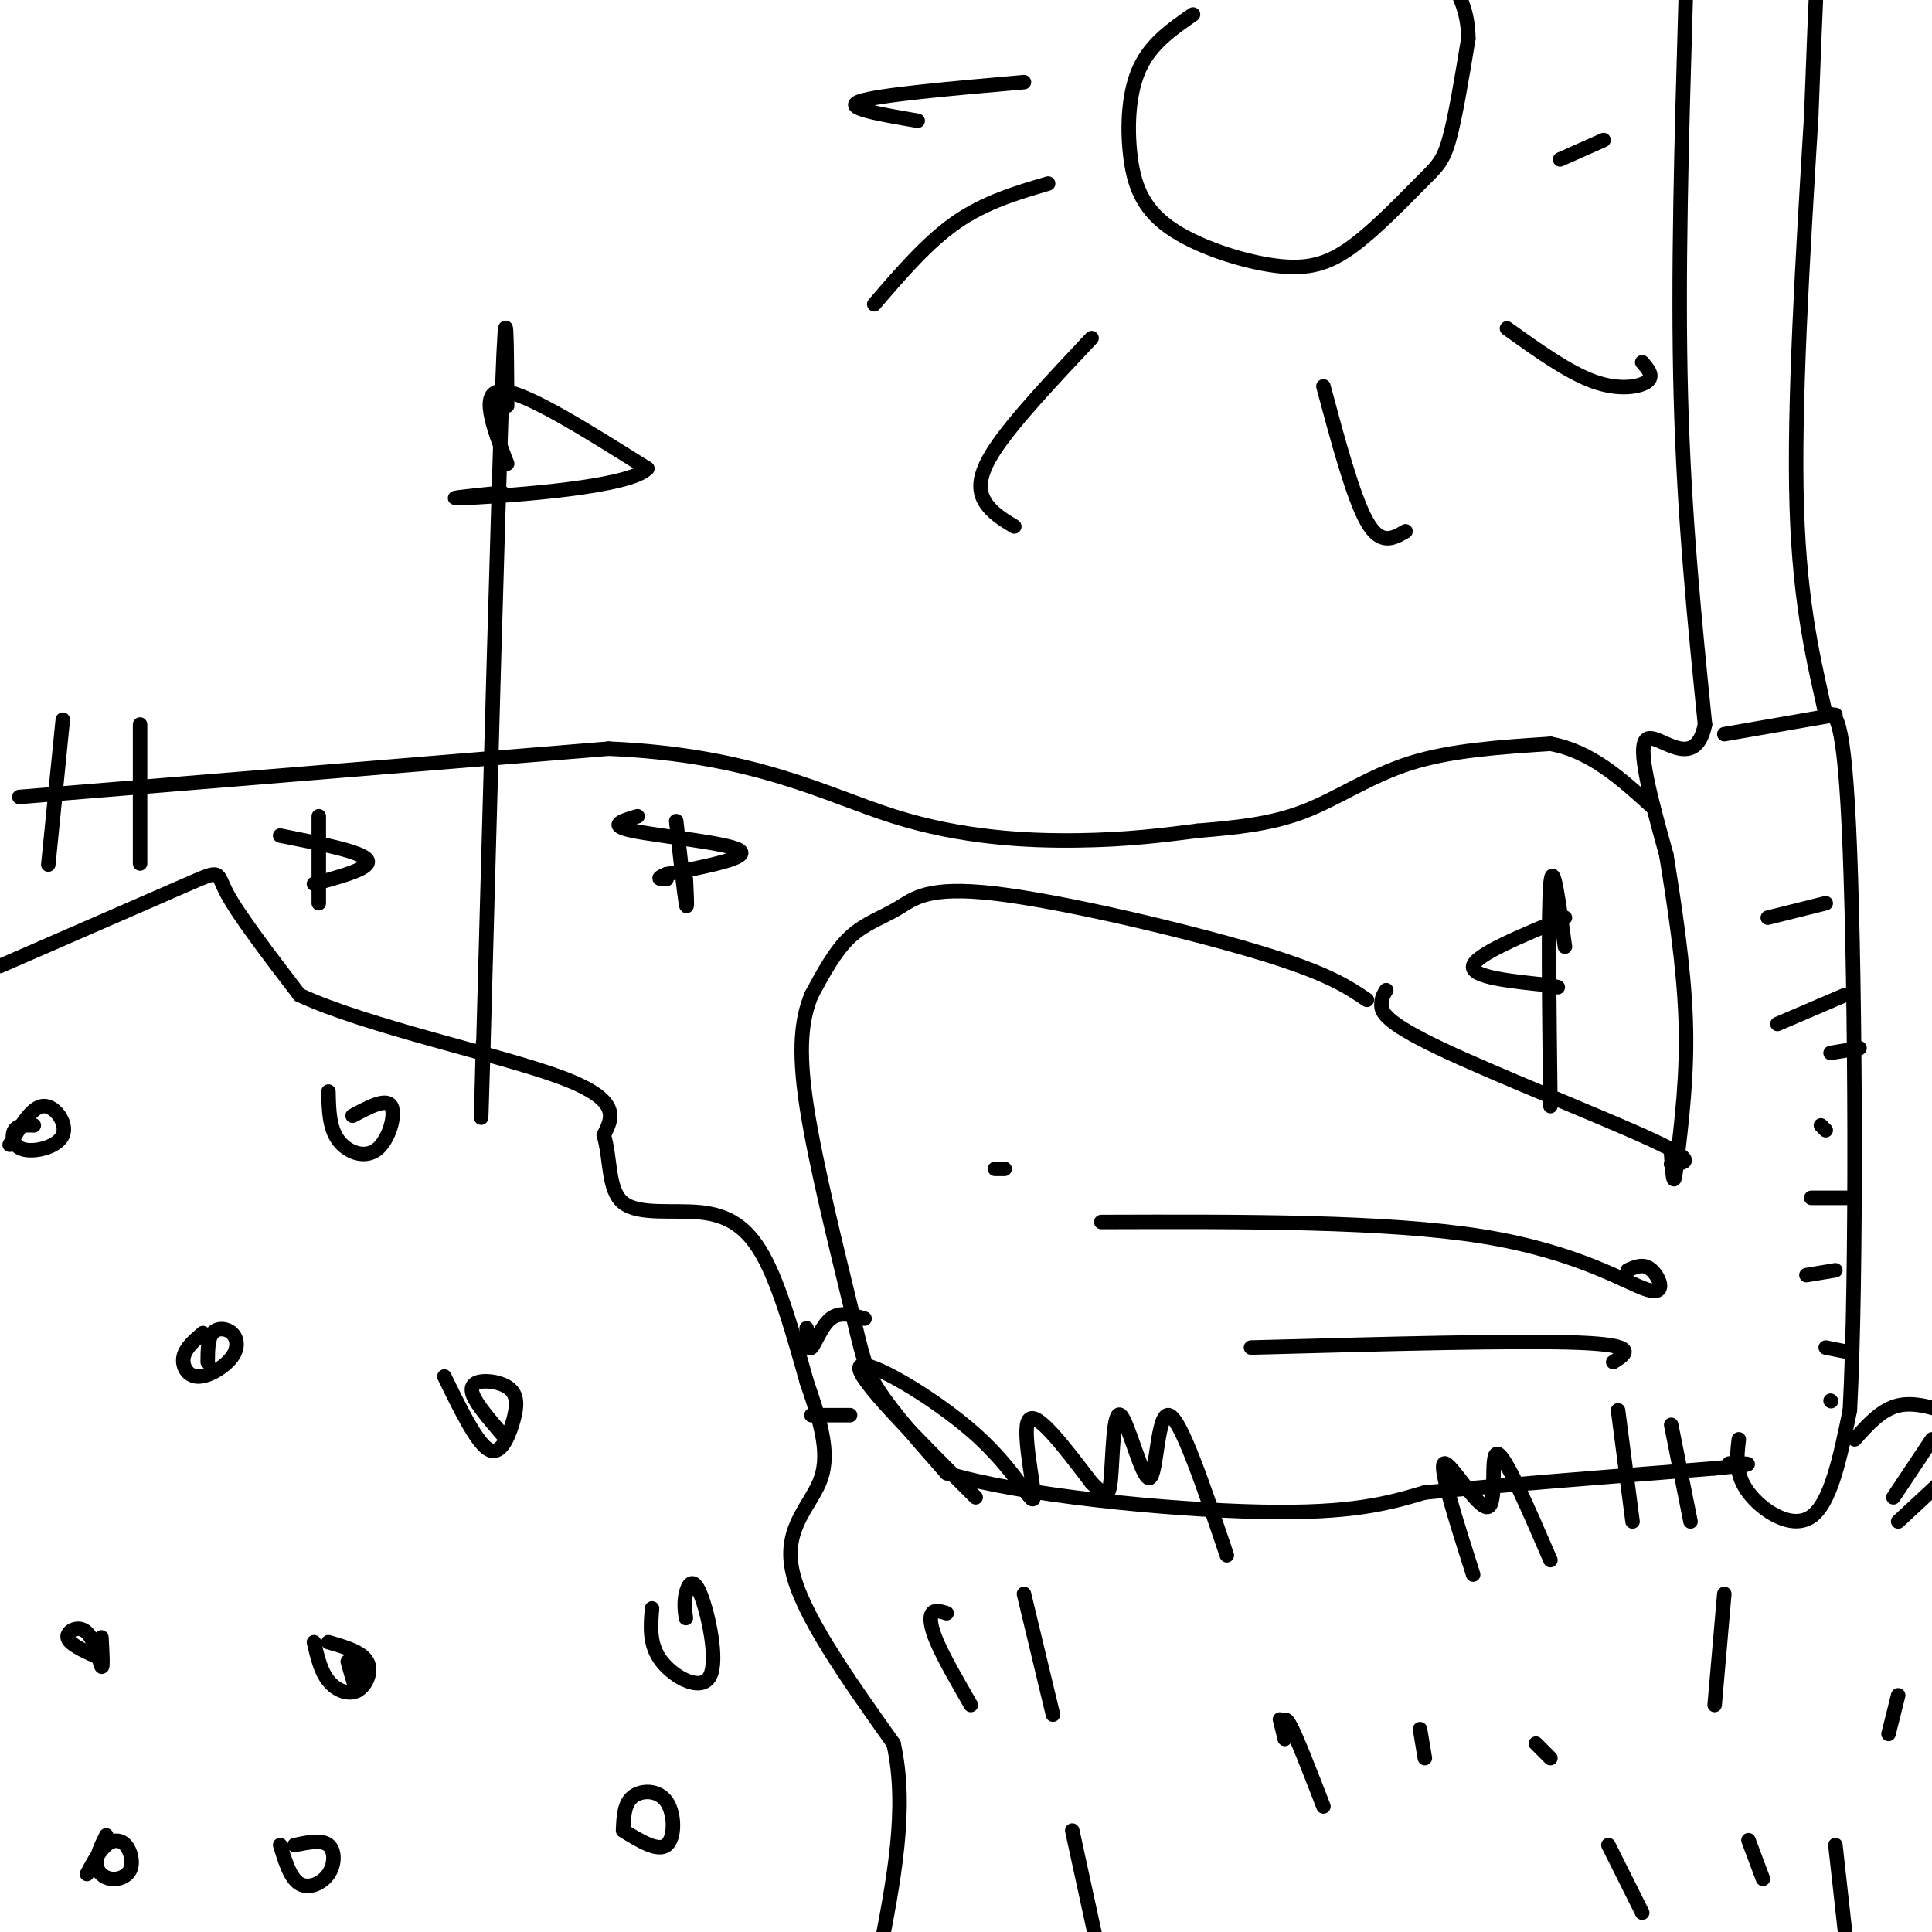 <svg viewBox='0 0 400 400' version='1.1' xmlns='http://www.w3.org/2000/svg' xmlns:xlink='http://www.w3.org/1999/xlink'><g fill='none' stroke='#000000' stroke-width='3' stroke-linecap='round' stroke-linejoin='round'><path d='M0,200c15.911,-6.933 31.822,-13.867 39,-17c7.178,-3.133 5.622,-2.467 8,2c2.378,4.467 8.689,12.733 15,21'/><path d='M62,206c13.933,6.511 41.267,12.289 54,17c12.733,4.711 10.867,8.356 9,12'/><path d='M125,235c1.507,4.967 0.775,11.383 4,14c3.225,2.617 10.407,1.435 16,2c5.593,0.565 9.598,2.876 13,9c3.402,6.124 6.201,16.062 9,26'/><path d='M167,286c2.679,7.845 4.875,14.458 3,20c-1.875,5.542 -7.821,10.012 -6,19c1.821,8.988 11.411,22.494 21,36'/><path d='M185,361c3.000,13.333 0.000,28.667 -3,44'/><path d='M142,335c-0.203,-1.592 -0.405,-3.183 0,-5c0.405,-1.817 1.418,-3.858 3,0c1.582,3.858 3.734,13.616 2,17c-1.734,3.384 -7.352,0.396 -10,-3c-2.648,-3.396 -2.324,-7.198 -2,-11'/><path d='M104,297c-2.587,-3.021 -5.174,-6.041 -6,-8c-0.826,-1.959 0.110,-2.856 2,-3c1.890,-0.144 4.733,0.467 6,2c1.267,1.533 0.956,3.990 0,7c-0.956,3.010 -2.559,6.574 -5,5c-2.441,-1.574 -5.721,-8.287 -9,-15'/><path d='M73,231c3.494,-1.863 6.988,-3.726 8,-2c1.012,1.726 -0.458,7.042 -3,9c-2.542,1.958 -6.155,0.560 -8,-2c-1.845,-2.560 -1.923,-6.280 -2,-10'/><path d='M2,237c2.285,-3.939 4.571,-7.879 7,-8c2.429,-0.121 5.002,3.576 4,6c-1.002,2.424 -5.577,3.576 -8,3c-2.423,-0.576 -2.692,-2.879 -2,-4c0.692,-1.121 2.346,-1.061 4,-1'/><path d='M43,282c0.018,-2.423 0.037,-4.846 1,-6c0.963,-1.154 2.871,-1.038 4,0c1.129,1.038 1.478,3.000 0,5c-1.478,2.000 -4.782,4.038 -7,4c-2.218,-0.038 -3.348,-2.154 -3,-4c0.348,-1.846 2.174,-3.423 4,-5'/><path d='M20,343c-2.899,-1.333 -5.798,-2.667 -6,-4c-0.202,-1.333 2.292,-2.667 4,-1c1.708,1.667 2.631,6.333 3,7c0.369,0.667 0.185,-2.667 0,-6'/><path d='M72,344c0.833,3.000 1.667,6.000 2,6c0.333,0.000 0.167,-3.000 0,-6'/><path d='M129,379c0.107,-2.786 0.214,-5.571 2,-7c1.786,-1.429 5.250,-1.500 7,1c1.750,2.500 1.786,7.571 0,9c-1.786,1.429 -5.393,-0.786 -9,-3'/><path d='M61,382c2.804,-0.571 5.607,-1.143 7,0c1.393,1.143 1.375,4.000 0,6c-1.375,2.000 -4.107,3.143 -6,2c-1.893,-1.143 -2.946,-4.571 -4,-8'/><path d='M18,388c1.293,-2.404 2.586,-4.809 4,-6c1.414,-1.191 2.948,-1.170 4,0c1.052,1.170 1.622,3.489 1,5c-0.622,1.511 -2.437,2.215 -4,2c-1.563,-0.215 -2.875,-1.347 -3,-3c-0.125,-1.653 0.938,-3.826 2,-6'/><path d='M68,340c3.446,1.000 6.893,2.000 8,4c1.107,2.000 -0.125,5.000 -2,6c-1.875,1.000 -4.393,0.000 -6,-2c-1.607,-2.000 -2.304,-5.000 -3,-8'/><path d='M283,207c-4.145,-2.805 -8.290,-5.611 -23,-10c-14.710,-4.389 -39.984,-10.362 -54,-12c-14.016,-1.638 -16.774,1.059 -20,3c-3.226,1.941 -6.922,3.126 -10,6c-3.078,2.874 -5.539,7.437 -8,12'/><path d='M168,206c-1.959,4.813 -2.855,10.847 -1,23c1.855,12.153 6.461,30.426 9,41c2.539,10.574 3.011,13.450 6,18c2.989,4.550 8.494,10.775 14,17'/><path d='M196,305c15.111,4.600 45.889,7.600 65,8c19.111,0.400 26.556,-1.800 34,-4'/><path d='M295,309c15.667,-1.500 37.833,-3.250 60,-5'/><path d='M355,304c10.500,-1.000 6.750,-1.000 3,-1'/><path d='M287,205c-0.494,0.786 -0.988,1.571 -1,3c-0.012,1.429 0.458,3.500 12,9c11.542,5.500 34.155,14.429 44,19c9.845,4.571 6.923,4.786 4,5'/><path d='M346,241c0.667,0.833 0.333,0.417 0,0'/><path d='M360,298c-0.422,3.600 -0.844,7.200 2,11c2.844,3.800 8.956,7.800 13,5c4.044,-2.800 6.022,-12.400 8,-22'/><path d='M383,292c1.467,-27.956 1.133,-86.844 0,-116c-1.133,-29.156 -3.067,-28.578 -5,-28'/><path d='M378,148c-2.244,-10.311 -5.356,-22.089 -6,-43c-0.644,-20.911 1.178,-50.956 3,-81'/><path d='M375,24c0.667,-17.667 0.833,-21.333 1,-25'/><path d='M349,0c-0.833,28.500 -1.667,57.000 -1,82c0.667,25.000 2.833,46.500 5,68'/><path d='M353,150c-2.067,10.178 -9.733,1.622 -12,3c-2.267,1.378 0.867,12.689 4,24'/><path d='M345,177c1.600,9.911 3.600,22.689 4,34c0.400,11.311 -0.800,21.156 -2,31'/><path d='M347,242c-0.500,4.667 -0.750,0.833 -1,-3'/><path d='M357,152c0.000,0.000 23.000,-4.000 23,-4'/><path d='M366,190c0.000,0.000 12.000,-3.000 12,-3'/><path d='M368,212c0.000,0.000 14.000,-6.000 14,-6'/><path d='M379,218c0.000,0.000 6.000,-1.000 6,-1'/><path d='M377,233c0.000,0.000 1.000,1.000 1,1'/><path d='M375,248c0.000,0.000 9.000,0.000 9,0'/><path d='M374,264c0.000,0.000 6.000,-1.000 6,-1'/><path d='M378,279c0.000,0.000 5.000,1.000 5,1'/><path d='M379,290c0.000,0.000 0.100,0.100 0.1,0.1'/><path d='M202,310c-12.469,-12.455 -24.938,-24.909 -24,-27c0.938,-2.091 15.282,6.182 24,14c8.718,7.818 11.809,15.182 12,13c0.191,-2.182 -2.517,-13.909 -1,-16c1.517,-2.091 7.258,5.455 13,13'/><path d='M226,307c2.886,2.865 3.602,3.527 4,-1c0.398,-4.527 0.478,-14.244 2,-13c1.522,1.244 4.487,13.450 6,13c1.513,-0.450 1.575,-13.557 4,-13c2.425,0.557 7.212,14.779 12,29'/><path d='M305,326c-3.560,-11.196 -7.119,-22.393 -6,-23c1.119,-0.607 6.917,9.375 9,9c2.083,-0.375 0.452,-11.107 2,-11c1.548,0.107 6.274,11.054 11,22'/><path d='M335,292c0.000,0.000 3.000,23.000 3,23'/><path d='M346,295c0.000,0.000 4.000,20.000 4,20'/><path d='M392,310c0.000,0.000 8.000,-12.000 8,-12'/><path d='M393,315c0.000,0.000 14.000,-13.000 14,-13'/><path d='M384,298c2.750,-3.083 5.500,-6.167 9,-7c3.500,-0.833 7.750,0.583 12,2'/><path d='M176,293c0.000,0.000 -8.000,0.000 -8,0'/><path d='M206,242c0.000,0.000 2.000,0.000 2,0'/><path d='M228,253c29.601,-0.095 59.202,-0.190 79,3c19.798,3.190 29.792,9.667 34,11c4.208,1.333 2.631,-2.476 1,-4c-1.631,-1.524 -3.315,-0.762 -5,0'/><path d='M259,279c27.750,-0.750 55.500,-1.500 68,-1c12.500,0.500 9.750,2.250 7,4'/><path d='M105,84c-0.083,-13.250 -0.167,-26.500 -1,-4c-0.833,22.500 -2.417,80.750 -4,139'/><path d='M100,219c-0.667,22.667 -0.333,9.833 0,-3'/><path d='M105,96c-2.917,-7.583 -5.833,-15.167 -1,-15c4.833,0.167 17.417,8.083 30,16'/><path d='M134,97c-3.600,3.867 -27.600,5.533 -36,6c-8.400,0.467 -1.200,-0.267 6,-1'/><path d='M324,196c-1.250,-9.250 -2.500,-18.500 -3,-13c-0.500,5.500 -0.250,25.750 0,46'/><path d='M324,190c-9.250,3.833 -18.500,7.667 -19,10c-0.500,2.333 7.750,3.167 16,4'/><path d='M321,204c2.667,0.667 1.333,0.333 0,0'/><path d='M247,3c-4.331,2.999 -8.663,5.998 -11,11c-2.337,5.002 -2.681,12.008 -2,18c0.681,5.992 2.387,10.972 8,15c5.613,4.028 15.134,7.104 22,8c6.866,0.896 11.078,-0.389 16,-4c4.922,-3.611 10.556,-9.549 14,-13c3.444,-3.451 4.698,-4.415 6,-9c1.302,-4.585 2.651,-12.793 4,-21'/><path d='M304,8c0.000,-5.667 -2.000,-9.333 -4,-13'/><path d='M212,17c-15.167,1.333 -30.333,2.667 -34,4c-3.667,1.333 4.167,2.667 12,4'/><path d='M217,38c-6.500,1.917 -13.000,3.833 -19,8c-6.000,4.167 -11.500,10.583 -17,17'/><path d='M226,70c-8.089,8.600 -16.178,17.200 -20,23c-3.822,5.800 -3.378,8.800 -2,11c1.378,2.200 3.689,3.600 6,5'/><path d='M274,80c3.083,11.500 6.167,23.000 9,28c2.833,5.000 5.417,3.500 8,2'/><path d='M312,68c6.356,4.556 12.711,9.111 18,11c5.289,1.889 9.511,1.111 11,0c1.489,-1.111 0.244,-2.556 -1,-4'/><path d='M323,33c0.000,0.000 9.000,-4.000 9,-4'/><path d='M167,275c0.133,2.356 0.267,4.711 1,4c0.733,-0.711 2.067,-4.489 4,-6c1.933,-1.511 4.467,-0.756 7,0'/><path d='M266,360c0.000,0.000 -1.000,-4.000 -1,-4'/><path d='M266,360c-0.167,-2.667 -0.333,-5.333 1,-3c1.333,2.333 4.167,9.667 7,17'/><path d='M294,358c0.000,0.000 1.000,6.000 1,6'/><path d='M318,361c0.000,0.000 3.000,3.000 3,3'/><path d='M393,351c0.000,0.000 -2.000,8.000 -2,8'/><path d='M357,330c0.000,0.000 -2.000,23.000 -2,23'/><path d='M212,330c0.000,0.000 6.000,25.000 6,25'/><path d='M196,334c-1.222,-0.378 -2.444,-0.756 -3,0c-0.556,0.756 -0.444,2.644 1,6c1.444,3.356 4.222,8.178 7,13'/><path d='M222,379c0.000,0.000 5.000,23.000 5,23'/><path d='M333,382c0.000,0.000 7.000,14.000 7,14'/><path d='M362,381c0.000,0.000 3.000,8.000 3,8'/><path d='M380,382c0.000,0.000 2.000,18.000 2,18'/><path d='M4,165c0.000,0.000 122.000,-10.000 122,-10'/><path d='M126,155c30.262,1.298 44.917,9.542 59,14c14.083,4.458 27.595,5.131 38,5c10.405,-0.131 17.702,-1.065 25,-2'/><path d='M248,172c7.881,-0.667 15.083,-1.333 22,-4c6.917,-2.667 13.548,-7.333 22,-10c8.452,-2.667 18.726,-3.333 29,-4'/><path d='M321,154c8.333,1.500 14.667,7.250 21,13'/><path d='M140,170c0.833,7.500 1.667,15.000 2,17c0.333,2.000 0.167,-1.500 0,-5'/><path d='M132,169c-3.200,0.933 -6.400,1.867 -1,3c5.400,1.133 19.400,2.467 22,4c2.600,1.533 -6.200,3.267 -15,5'/><path d='M138,181c-2.500,1.000 -1.250,1.000 0,1'/><path d='M66,169c0.000,0.000 0.000,18.000 0,18'/><path d='M58,173c8.417,1.667 16.833,3.333 18,5c1.167,1.667 -4.917,3.333 -11,5'/><path d='M10,179c0.000,0.000 3.000,-30.000 3,-30'/><path d='M29,150c0.000,11.500 0.000,23.000 0,27c0.000,4.000 0.000,0.500 0,-3'/></g>
</svg>